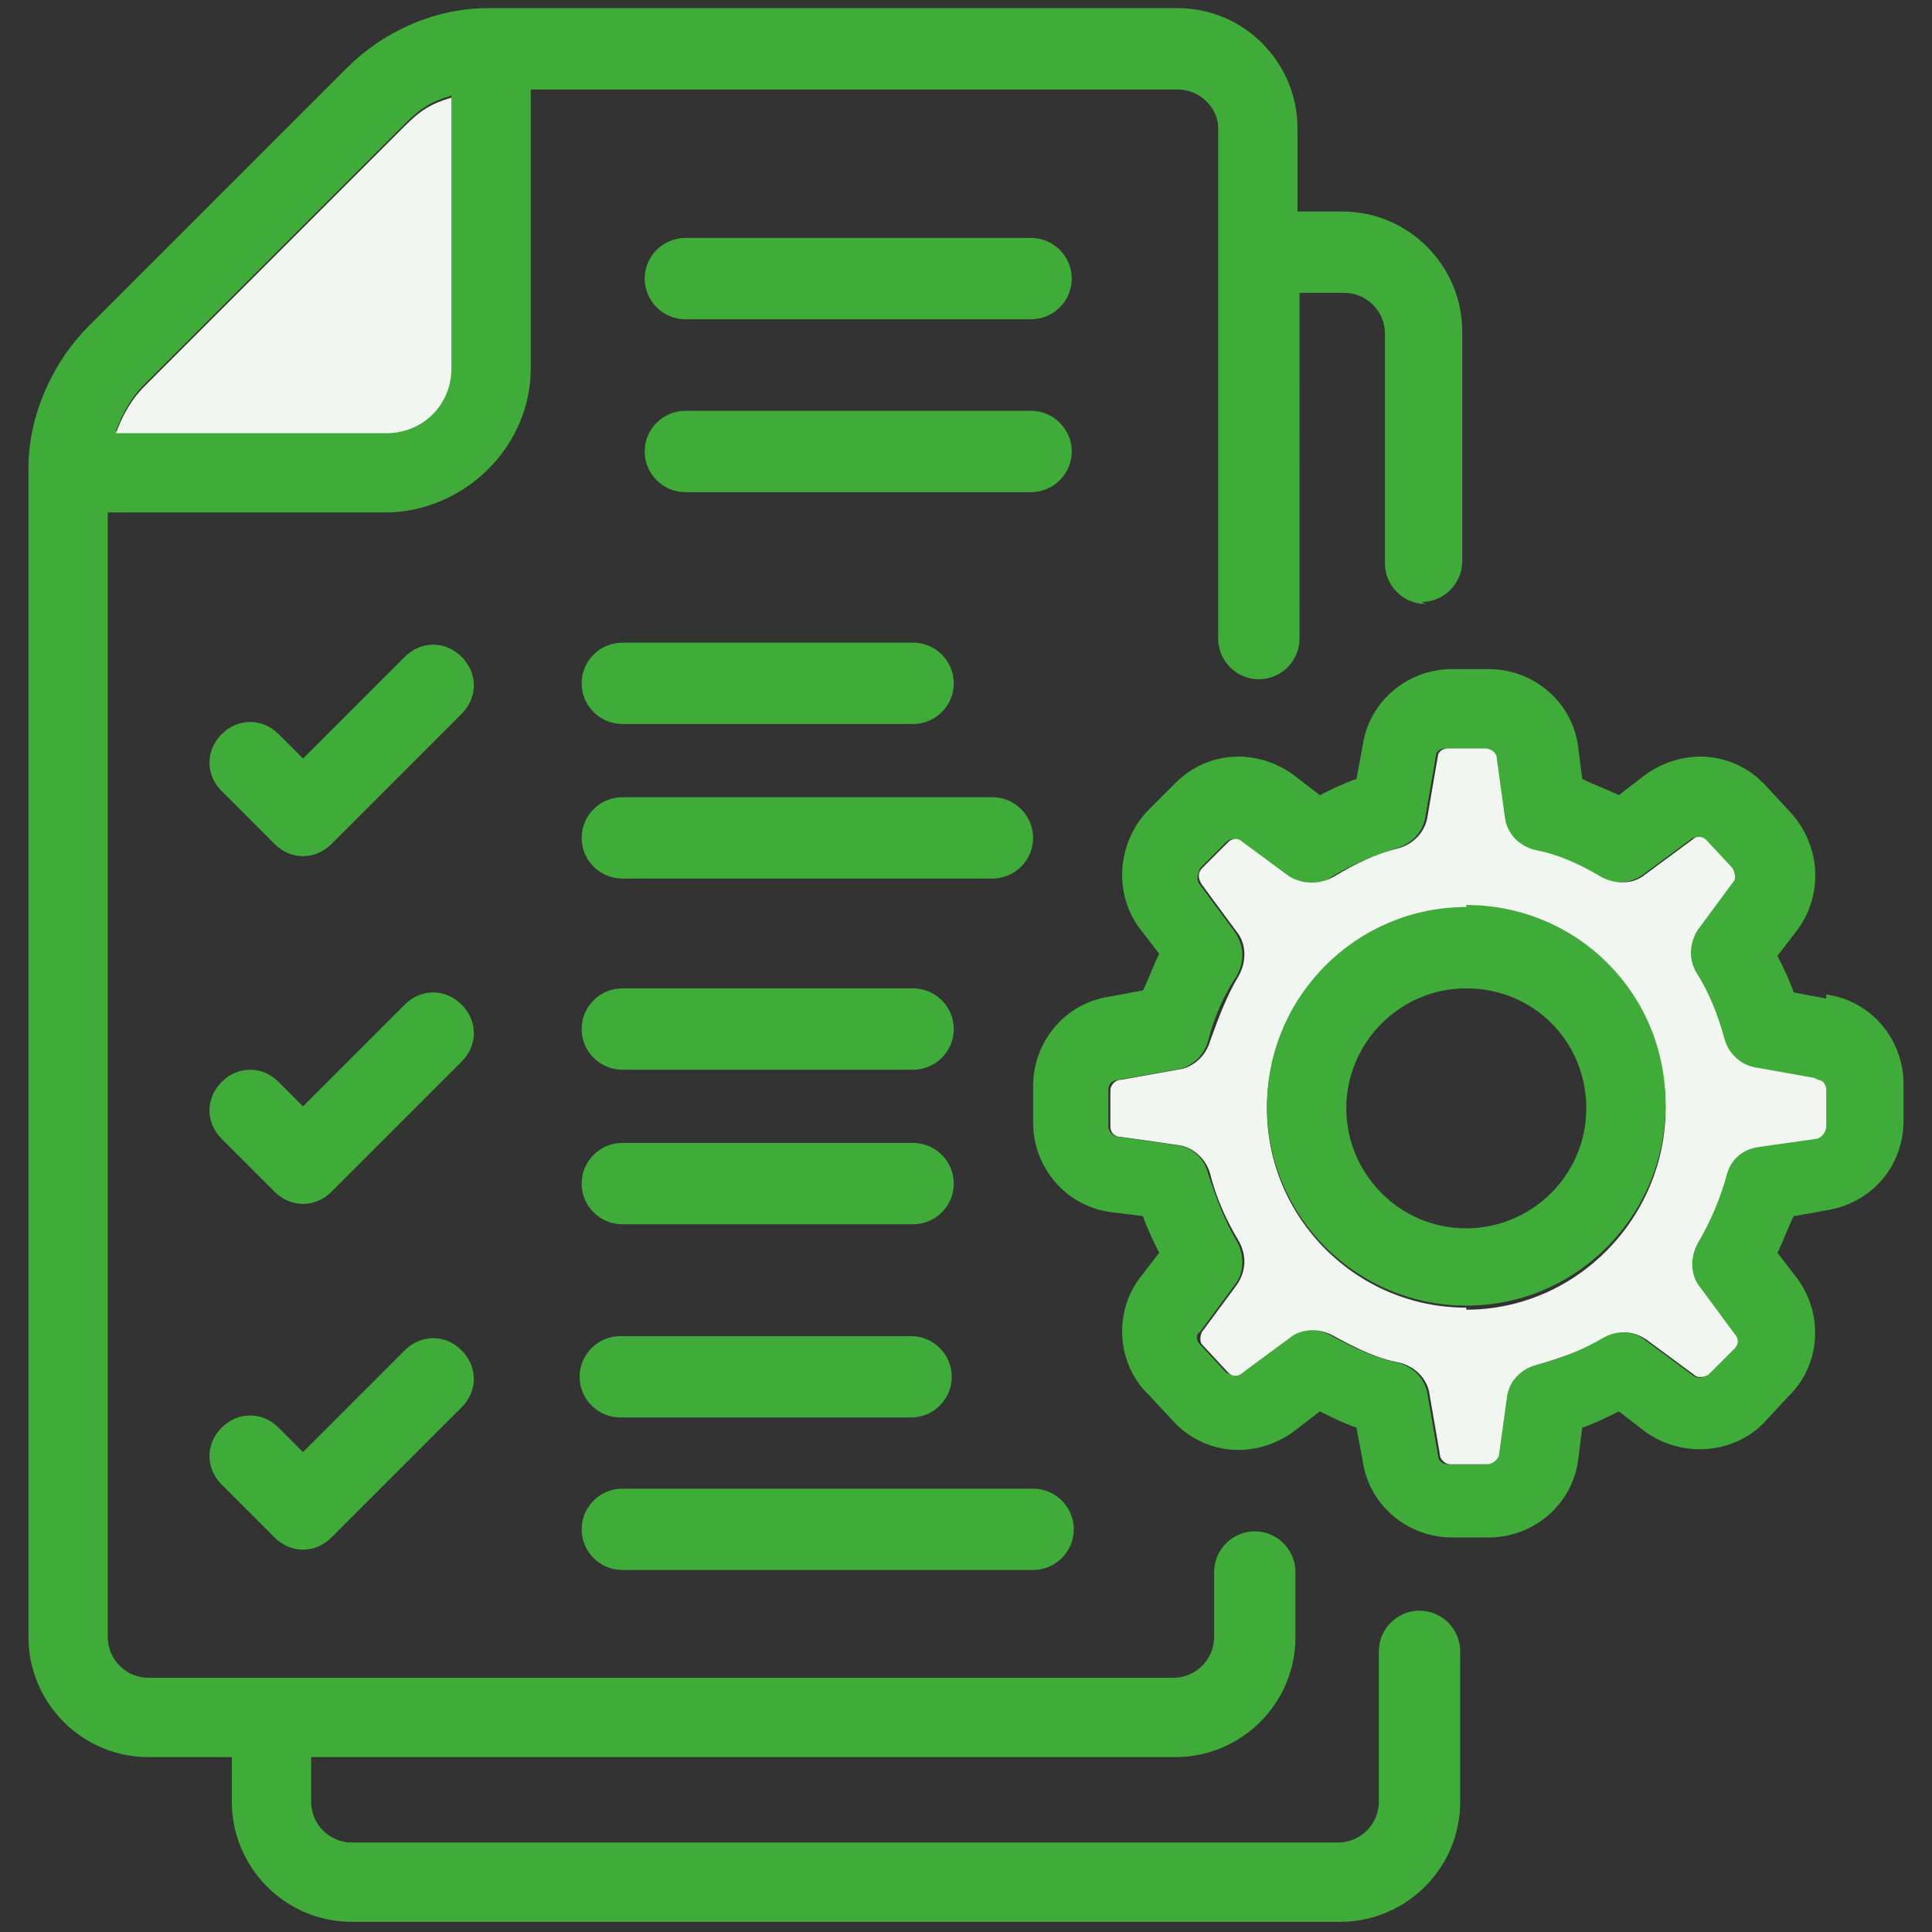 <?xml version="1.0" encoding="UTF-8"?>
<svg xmlns="http://www.w3.org/2000/svg" version="1.1" viewBox="0 0 95 95">
  <rect x="0" y="0" width="95" height="95" fill="#333333" stroke="none"/>
  <defs>
    <style>
      .cls-1 {
        fill: #f1f7f0;
      }

      .cls-2 {
        fill: #3fab39;
      }
    </style>
  </defs>
  <g>
    <g id="Ebene_1">
      <g id="_x31_01">
        <path class="cls-2" d="M69.9,29.6c1.1,0,2-.9,2-2v-11.3c0-3.2-2.6-5.9-5.9-5.9h-2.2v-4.1c0-3.2-2.6-5.9-5.9-5.9H24s0,0,0,0c-2.8,0-5.3,1.3-6.9,2.9-.2.2-12,12-12.8,12.8-1.6,1.6-2.9,4.2-2.9,6.9v57.5c0,3.2,2.6,5.9,5.9,5.9h4.1v2.2c0,3.2,2.6,5.9,5.9,5.9h48.6c3.2,0,5.9-2.6,5.9-5.9v-7.4c0-1.1-.9-2-2-2s-2,.9-2,2v7.4c0,1.1-.9,2-2,2H17.3c-1.1,0-2-.9-2-2v-2.2h42.5c3.2,0,5.9-2.6,5.9-5.9v-3.2c0-1.1-.9-2-2-2s-2,.9-2,2v3.2c0,1.1-.9,2-2,2H7.3c-1.1,0-2-.9-2-2V25.2h13.6c3.9,0,7.2-3.2,7.2-7.1V4.4h31.8c1.1,0,2,.9,2,1.9v25.1c0,1.1.9,2,2,2s2-.9,2-2V14.4h2.2c1.1,0,2,.9,2,2v11.3c0,1.1.9,2,2,2ZM22.2,18c0,1.8-1.4,3.2-3.2,3.2H5.7c.3-.8.7-1.6,1.4-2.3.2-.2,12-12,12.8-12.8s1.3-1.1,2.3-1.4v13.3Z"></path>
        <path class="cls-1" d="M22.2,4.8v13.3c0,1.8-1.4,3.2-3.2,3.2H5.7c.3-.8.7-1.6,1.4-2.3.2-.2,12-12,12.8-12.8s1.3-1.1,2.3-1.4Z"></path>
        <path class="cls-2" d="M50.7,11.7h-17c-1.1,0-2,.9-2,2s.9,2,2,2h17c1.1,0,2-.9,2-2s-.9-2-2-2Z"></path>
        <path class="cls-2" d="M52.7,22.2c0-1.1-.9-2-2-2h-17c-1.1,0-2,.9-2,2s.9,2,2,2h17c1.1,0,2-.9,2-2Z"></path>
        <path class="cls-2" d="M48.8,39.2h-18.2c-1.1,0-2,.9-2,2s.9,2,2,2h18.2c1.1,0,2-.9,2-2s-.9-2-2-2Z"></path>
        <path class="cls-2" d="M30.6,35.6h14.3c1.1,0,2-.9,2-2s-.9-2-2-2h-14.3c-1.1,0-2,.9-2,2s.9,2,2,2Z"></path>
        <path class="cls-2" d="M30.6,60.2h14.3c1.1,0,2-.9,2-2s-.9-2-2-2h-14.3c-1.1,0-2,.9-2,2s.9,2,2,2Z"></path>
        <path class="cls-2" d="M30.6,52.6h14.3c1.1,0,2-.9,2-2s-.9-2-2-2h-14.3c-1.1,0-2,.9-2,2s.9,2,2,2Z"></path>
        <path class="cls-2" d="M30.6,77.2h20.2c1.1,0,2-.9,2-2s-.9-2-2-2h-20.2c-1.1,0-2,.9-2,2s.9,2,2,2Z"></path>
        <path class="cls-2" d="M44.8,65.7h-14.3c-1.1,0-2,.9-2,2s.9,2,2,2h14.3c1.1,0,2-.9,2-2s-.9-2-2-2Z"></path>
        <path class="cls-2" d="M19.9,66.4l-5,5-1.2-1.2c-.8-.8-2-.8-2.8,0-.8.8-.8,2,0,2.8l2.6,2.6c.8.8,2,.8,2.8,0l6.4-6.4c.8-.8.8-2,0-2.8s-2-.8-2.8,0Z"></path>
        <path class="cls-2" d="M22.7,49.4c-.8-.8-2-.8-2.8,0l-5,5-1.2-1.2c-.8-.8-2-.8-2.8,0s-.8,2,0,2.8l2.6,2.6c.8.8,2,.8,2.8,0l6.4-6.4c.8-.8.8-2,0-2.8Z"></path>
        <path class="cls-2" d="M22.7,32.3c-.8-.8-2-.8-2.8,0l-5,5-1.2-1.2c-.8-.8-2-.8-2.8,0s-.8,2,0,2.8l2.6,2.6c.8.8,2,.8,2.8,0l6.4-6.4c.8-.8.8-2,0-2.8Z"></path>
        <path class="cls-2" d="M89.8,49.1l-1.6-.3c-.2-.6-.5-1.2-.8-1.8l1-1.3c1.3-1.8,1.1-4.2-.4-5.8l-1.3-1.4c-1.6-1.6-4-1.7-5.8-.4l-1.3,1c-.6-.3-1.2-.5-1.8-.8l-.2-1.6c-.3-2.2-2.2-3.8-4.4-3.8h-1.8c-2.2,0-4.1,1.6-4.4,3.8l-.3,1.6c-.6.2-1.2.5-1.8.8l-1.3-1c-1.8-1.3-4.2-1.2-5.8.4l-1.3,1.3c-1.5,1.5-1.8,4-.5,5.8l1,1.3c-.3.6-.5,1.2-.8,1.8l-1.6.3c-2.2.3-3.8,2.2-3.8,4.4v1.8c0,2.2,1.6,4.1,3.8,4.4l1.6.2c.2.6.5,1.2.8,1.8l-1,1.3c-1.3,1.8-1,4.3.5,5.7l1.3,1.4c1.6,1.6,4,1.7,5.8.4l1.3-1c.6.3,1.2.6,1.8.8l.3,1.6c.3,2.2,2.2,3.8,4.4,3.8h1.8c2.2,0,4.1-1.6,4.4-3.8l.2-1.6c.6-.2,1.2-.5,1.8-.8l1.3,1c1.8,1.3,4.3,1.1,5.8-.4l1.2-1.3c1.6-1.5,1.8-4,.5-5.8l-1-1.3c.3-.6.5-1.2.8-1.8l1.7-.3c2.2-.4,3.7-2.2,3.7-4.4v-1.8c0-2.2-1.6-4.1-3.8-4.4ZM89.7,55.4c0,.3-.2.5-.5.6l-2.8.4c-.8.1-1.4.7-1.6,1.4-.3,1.1-.8,2.2-1.4,3.3-.4.7-.3,1.5.1,2.2l1.7,2.3c.2.2.1.5,0,.7l-1.3,1.3c-.2.2-.5.2-.7,0l-2.3-1.7c-.6-.5-1.5-.5-2.2-.1-1,.6-2.1,1.1-3.2,1.3-.8.2-1.4.8-1.5,1.6l-.4,2.9c0,.2-.3.4-.6.4h-1.8c-.3,0-.5-.2-.5-.5l-.5-2.9c-.1-.8-.7-1.4-1.5-1.6-1-.2-2.1-.7-3.2-1.3-.7-.4-1.5-.4-2.2.1l-2.3,1.7c-.2.2-.5.1-.7,0l-1.3-1.4c-.2-.2-.2-.5,0-.6l1.7-2.3c.5-.6.5-1.5.1-2.2-.6-1-1-2.1-1.4-3.3-.2-.8-.8-1.3-1.6-1.4l-2.8-.4c-.3,0-.5-.3-.5-.5v-1.8c0-.3.2-.5.5-.5l2.8-.5c.8-.1,1.4-.7,1.6-1.4.3-1.2.8-2.3,1.4-3.2.4-.7.4-1.5-.1-2.2l-1.7-2.3c-.2-.2-.1-.5,0-.8l1.3-1.3c.2-.2.5-.2.7,0l2.3,1.7c.6.5,1.5.5,2.2,0,1-.6,2-1,3.2-1.4.7-.2,1.3-.8,1.4-1.6l.5-2.9c0-.3.3-.4.5-.4h1.8c.3,0,.5.2.6.5l.4,2.9c.1.8.7,1.4,1.5,1.6,1.1.3,2.2.7,3.2,1.3.7.4,1.5.4,2.2-.1l2.3-1.7c.2-.2.5-.1.7,0l1.3,1.4c.2.2.2.5,0,.7l-1.7,2.3c-.5.6-.5,1.5-.1,2.1.6,1.1,1.1,2.2,1.4,3.3.2.8.8,1.3,1.6,1.4l2.8.5c.2,0,.4.3.4.5v1.8Z"></path>
        <path class="cls-1" d="M89.2,53l-2.8-.5c-.8-.1-1.4-.7-1.6-1.4-.3-1.1-.7-2.2-1.4-3.3-.4-.7-.3-1.5.1-2.1l1.7-2.3c.2-.2.1-.5,0-.7l-1.3-1.4c-.2-.2-.5-.2-.7,0l-2.3,1.7c-.6.5-1.5.5-2.2.1-1-.6-2.1-1.1-3.2-1.3-.8-.2-1.4-.8-1.5-1.6l-.4-2.9c0-.3-.3-.5-.6-.5h-1.8c-.3,0-.5.2-.5.4l-.5,2.9c-.1.8-.7,1.4-1.4,1.6-1.2.3-2.2.8-3.2,1.4-.7.4-1.5.4-2.2,0l-2.3-1.7c-.2-.2-.5-.2-.7,0l-1.3,1.3c-.2.2-.2.5,0,.8l1.7,2.3c.5.6.5,1.5.1,2.2-.6,1-1,2.1-1.4,3.2-.2.7-.8,1.3-1.6,1.4l-2.8.5c-.3,0-.5.3-.5.5v1.8c0,.3.2.5.5.5l2.8.4c.8.1,1.4.7,1.6,1.4.3,1.2.8,2.3,1.4,3.3.4.7.4,1.5-.1,2.2l-1.7,2.3c-.1.2-.1.5,0,.6l1.3,1.4c.2.2.5.2.7,0l2.3-1.7c.6-.5,1.5-.5,2.2-.1,1.1.6,2.1,1.1,3.2,1.3.8.2,1.4.8,1.5,1.6l.5,2.9c0,.3.3.5.5.5h1.8c.3,0,.5-.2.6-.4l.4-2.9c.1-.8.7-1.4,1.5-1.6,1.1-.3,2.2-.7,3.2-1.3.7-.4,1.5-.4,2.2.1l2.3,1.7c.2.2.5.1.7,0l1.3-1.3c.2-.2.2-.5,0-.7l-1.7-2.3c-.5-.6-.5-1.5-.1-2.2.6-1,1.1-2.2,1.4-3.3.2-.8.8-1.3,1.6-1.4l2.8-.4c.2,0,.5-.3.5-.6v-1.8c0-.3-.2-.5-.4-.5ZM72.1,64.3c-5.4,0-9.8-4.4-9.8-9.8s4.4-9.8,9.8-9.8,9.8,4.4,9.8,9.8-4.4,9.9-9.8,9.9Z"></path>
        <path class="cls-2" d="M72.1,44.6c-5.4,0-9.8,4.4-9.8,9.8s4.4,9.8,9.8,9.8,9.8-4.4,9.8-9.9-4.4-9.8-9.8-9.8ZM72.1,60.4c-3.3,0-5.9-2.7-5.9-5.9s2.6-5.9,5.9-5.9,5.9,2.6,5.9,5.9-2.7,5.9-5.9,5.9Z"></path>
      </g>
    </g>
  </g>
</svg>
